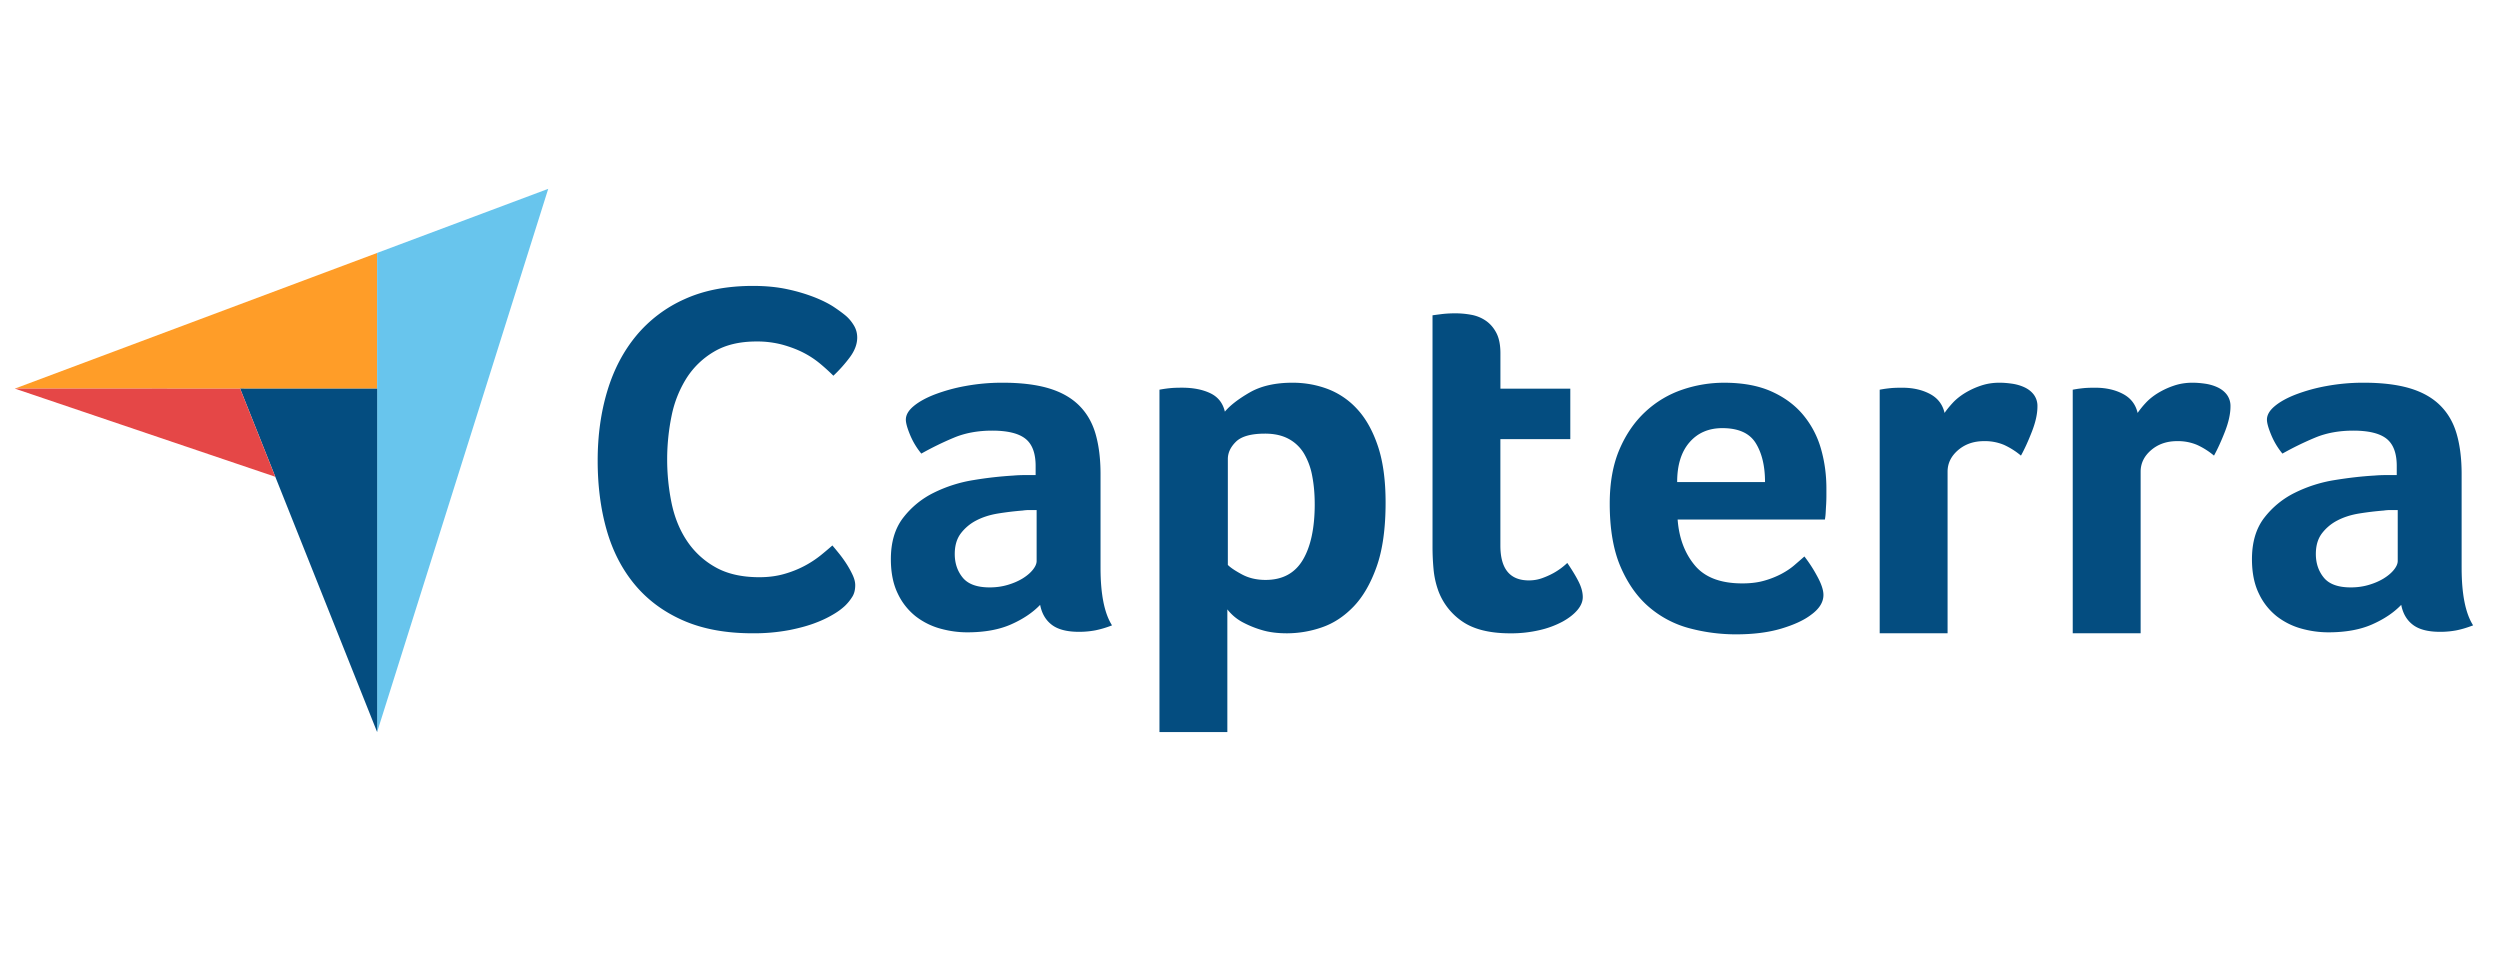 <?xml version="1.0" encoding="UTF-8"?> <svg xmlns="http://www.w3.org/2000/svg" width="130" height="50" fill="none"><path d="M.771 20.207l11.716.003h7.124v-7.057L.771 20.207z" fill="#FF9D28"></path><path d="M19.61 13.152v24.917l8.898-28.25-8.897 3.333z" fill="#68C5ED"></path><path d="M19.612 20.21l-7.124-.001 7.124 17.86V20.21z" fill="#044D80"></path><path d="M.771 20.207l13.543 4.585-1.827-4.582-11.716-.003z" fill="#E54747"></path><path d="M43.93 31.511a3.273 3.273 0 01-.516.387 5.66 5.66 0 01-.942.465c-.387.155-.86.288-1.42.4a9.918 9.918 0 01-1.922.168c-1.394 0-2.598-.224-3.613-.671-1.015-.447-1.854-1.071-2.516-1.87-.662-.8-1.148-1.747-1.458-2.84-.31-1.091-.464-2.292-.464-3.6 0-1.307.168-2.515.503-3.625.335-1.11.839-2.068 1.51-2.877a6.934 6.934 0 012.516-1.897c1.006-.456 2.189-.684 3.548-.684.67 0 1.277.06 1.82.18a9.09 9.09 0 011.419.427c.403.163.739.335 1.006.516.266.18.468.332.606.451.155.138.288.302.4.49.112.19.168.396.168.62 0 .344-.13.688-.387 1.032a7.417 7.417 0 01-.852.955 10.419 10.419 0 00-.696-.632 4.713 4.713 0 00-.865-.568c-.318-.163-.68-.3-1.084-.413a5.086 5.086 0 00-1.355-.168c-.877 0-1.612.177-2.206.529a4.231 4.231 0 00-1.432 1.38 5.845 5.845 0 00-.774 1.949 11.32 11.32 0 000 4.555c.155.739.421 1.394.8 1.96a4.272 4.272 0 001.484 1.368c.61.345 1.372.517 2.283.517.482 0 .925-.06 1.33-.181a5.32 5.32 0 001.883-.98 20.7 20.7 0 00.58-.49c.103.12.224.267.362.438.138.174.268.355.387.542.12.19.223.379.31.567.086.19.129.362.129.516 0 .224-.043.414-.13.568a2.436 2.436 0 01-.412.516zm13.298-1.979c0 1.367.2 2.363.597 2.986a5.15 5.15 0 01-.87.26c-.268.05-.549.077-.843.077-.623 0-1.095-.12-1.415-.363-.32-.242-.524-.589-.61-1.04-.382.4-.883.737-1.506 1.014-.623.276-1.385.415-2.284.415-.468 0-.935-.064-1.402-.194a3.685 3.685 0 01-1.272-.633 3.288 3.288 0 01-.934-1.178c-.243-.492-.364-1.092-.364-1.799 0-.88.212-1.596.636-2.148a4.534 4.534 0 011.596-1.307 7.231 7.231 0 012.078-.66 19.83 19.83 0 012.05-.232 7.26 7.26 0 01.61-.026h.558v-.473c0-.665-.177-1.138-.532-1.418-.355-.28-.93-.42-1.726-.42-.744 0-1.407.122-1.986.364-.58.242-1.147.519-1.7.83a3.818 3.818 0 01-.585-.973c-.147-.354-.22-.619-.22-.792 0-.242.133-.475.402-.7.268-.225.636-.43 1.103-.611a8.993 8.993 0 011.61-.441 10.51 10.51 0 011.921-.169c.934 0 1.727.095 2.375.285.65.192 1.177.485 1.584.883.406.399.697.896.87 1.493.172.598.259 1.294.259 2.09v4.88zm-3.323-3.01h-.363c-.122 0-.243.008-.364.026-.433.035-.861.086-1.285.155-.424.07-.801.19-1.13.363a2.377 2.377 0 00-.804.675c-.208.277-.312.632-.312 1.065 0 .484.139.895.416 1.233.277.337.744.506 1.402.506.328 0 .64-.043.934-.13.294-.086.554-.199.78-.337.223-.139.401-.29.531-.454.13-.164.195-.316.195-.454v-2.65zm9.787-5.115c.276-.329.708-.662 1.294-1 .587-.337 1.328-.506 2.226-.506.638 0 1.247.108 1.825.325a4 4 0 011.54 1.051c.448.485.806 1.125 1.074 1.921.267.796.4 1.775.4 2.934 0 1.35-.155 2.461-.466 3.336-.31.874-.711 1.567-1.202 2.077-.492.51-1.04.87-1.644 1.077a5.555 5.555 0 01-1.811.31c-.5 0-.936-.055-1.307-.168a5.227 5.227 0 01-.945-.377 2.492 2.492 0 01-.854-.7v6.381h-3.53V20.264a6.322 6.322 0 01.68-.091c.14-.009.305-.013.496-.013.576 0 1.064.096 1.465.286.401.191.655.51.76.96zm4.673 4.802c0-.519-.043-1.003-.129-1.453a3.541 3.541 0 00-.426-1.169 2.072 2.072 0 00-.8-.765c-.336-.182-.744-.273-1.226-.273-.723 0-1.226.14-1.51.416-.284.277-.426.58-.426.908v5.504c.137.139.382.303.735.493s.761.286 1.227.286c.878 0 1.522-.346 1.936-1.039.413-.692.62-1.662.62-2.908zm6.412 4.466c-.122-.346-.2-.71-.234-1.091-.035-.38-.052-.76-.052-1.142V16.396c.12-.017.25-.035.39-.052.12-.017.25-.03.389-.039a6.76 6.76 0 01.415-.012 4.5 4.5 0 01.831.078c.276.052.527.155.753.311.224.156.406.368.545.636.138.268.208.619.208 1.051v1.843h3.634v2.623H78.02v5.536c0 1.207.494 1.81 1.48 1.81.242 0 .471-.038.688-.116a4.08 4.08 0 00.584-.26 3.548 3.548 0 00.727-.532c.26.382.459.711.597.99.138.278.208.54.208.784 0 .227-.091.45-.273.668-.182.218-.438.42-.766.603a4.751 4.751 0 01-1.194.445 6.47 6.47 0 01-1.532.17c-1.074 0-1.909-.207-2.506-.622a3.317 3.317 0 01-1.257-1.636zm15.821-.338c.434 0 .816-.047 1.146-.143a4.57 4.57 0 00.886-.35c.26-.138.486-.29.677-.454.191-.164.365-.316.522-.454a7.2 7.2 0 01.65 1c.226.406.34.74.34 1 0 .38-.217.726-.65 1.038-.363.277-.878.515-1.544.714-.667.199-1.45.298-2.35.298a9.364 9.364 0 01-2.402-.311 5.302 5.302 0 01-2.102-1.091c-.615-.519-1.113-1.216-1.493-2.09-.381-.873-.572-1.977-.572-3.31 0-1.09.17-2.028.507-2.816.337-.787.788-1.44 1.35-1.96a5.313 5.313 0 011.908-1.142 6.711 6.711 0 012.181-.364c.969 0 1.791.152 2.466.455.675.303 1.224.71 1.648 1.22a4.8 4.8 0 01.922 1.752c.19.658.285 1.35.285 2.077v.363c0 .14-.004.286-.012.441-.01.156-.018.309-.026.455a2.862 2.862 0 01-.04.35h-7.658c.07.952.364 1.744.886 2.375.521.632 1.346.947 2.475.947zm1.183-5.27c0-.83-.161-1.505-.483-2.025-.322-.519-.901-.779-1.736-.779-.714 0-1.284.247-1.71.74-.427.493-.64 1.181-.64 2.064h4.57zm9.337-3.595c.104-.154.243-.326.416-.515s.385-.36.636-.515a4.08 4.08 0 01.831-.386c.302-.104.627-.155.973-.155.208 0 .429.018.662.052.234.035.45.099.649.193.199.095.359.223.48.386a.986.986 0 01.182.605c0 .378-.095.811-.285 1.3-.191.491-.381.909-.572 1.255a3.867 3.867 0 00-.882-.558 2.562 2.562 0 00-1.039-.195c-.536 0-.986.156-1.349.468-.364.313-.546.686-.546 1.12v8.404h-3.53V20.265a6.111 6.111 0 01.675-.091c.138-.009.303-.013.493-.013.554 0 1.034.107 1.441.322.406.213.662.544.765.99zm10.039 0a4.45 4.45 0 01.415-.515c.173-.189.385-.36.636-.515a4.08 4.08 0 01.831-.386c.302-.104.627-.155.973-.155.207 0 .428.018.662.052.234.035.45.099.649.193.199.095.359.223.48.386a.986.986 0 01.182.605c0 .378-.096.811-.285 1.3-.191.491-.382.909-.572 1.255a3.845 3.845 0 00-.882-.558 2.56 2.56 0 00-1.038-.195c-.537 0-.987.156-1.35.468-.364.313-.545.686-.545 1.12v8.404h-3.531V20.265a6.07 6.07 0 01.675-.091c.138-.009.303-.013.493-.013.554 0 1.034.107 1.441.322.406.213.662.544.766.99zm16.848 8.06c0 1.367.199 2.363.597 2.986-.311.12-.601.207-.869.26a4.47 4.47 0 01-.844.077c-.623 0-1.095-.12-1.415-.363-.32-.242-.524-.589-.61-1.04-.381.4-.883.737-1.506 1.014-.623.276-1.385.415-2.284.415a5.21 5.21 0 01-1.402-.194 3.683 3.683 0 01-1.272-.633 3.288 3.288 0 01-.934-1.178c-.243-.492-.364-1.092-.364-1.799 0-.88.212-1.596.636-2.148a4.53 4.53 0 011.597-1.307 7.225 7.225 0 012.077-.66c.743-.12 1.427-.197 2.051-.232a7.25 7.25 0 01.61-.026h.558v-.473c0-.665-.178-1.138-.532-1.418-.355-.28-.931-.42-1.727-.42-.744 0-1.406.122-1.985.364-.581.242-1.147.519-1.701.83a3.828 3.828 0 01-.584-.973c-.147-.354-.221-.619-.221-.792 0-.242.134-.475.403-.7.268-.225.635-.43 1.103-.611a8.977 8.977 0 011.609-.441 10.512 10.512 0 011.921-.169c.935 0 1.727.095 2.376.285.649.192 1.177.485 1.583.883.407.399.697.896.87 1.493.173.598.259 1.294.259 2.09v4.88zm-3.323-3.01h-.363c-.122 0-.243.008-.364.026-.433.035-.861.086-1.286.155-.424.07-.8.19-1.129.363a2.38 2.38 0 00-.804.675c-.208.277-.312.632-.312 1.065 0 .484.139.895.416 1.233.276.337.744.506 1.401.506.329 0 .641-.043.935-.13.294-.086.554-.199.779-.337.224-.139.402-.29.532-.454.13-.164.195-.316.195-.454v-2.65z" fill="#044D80"></path></svg> 